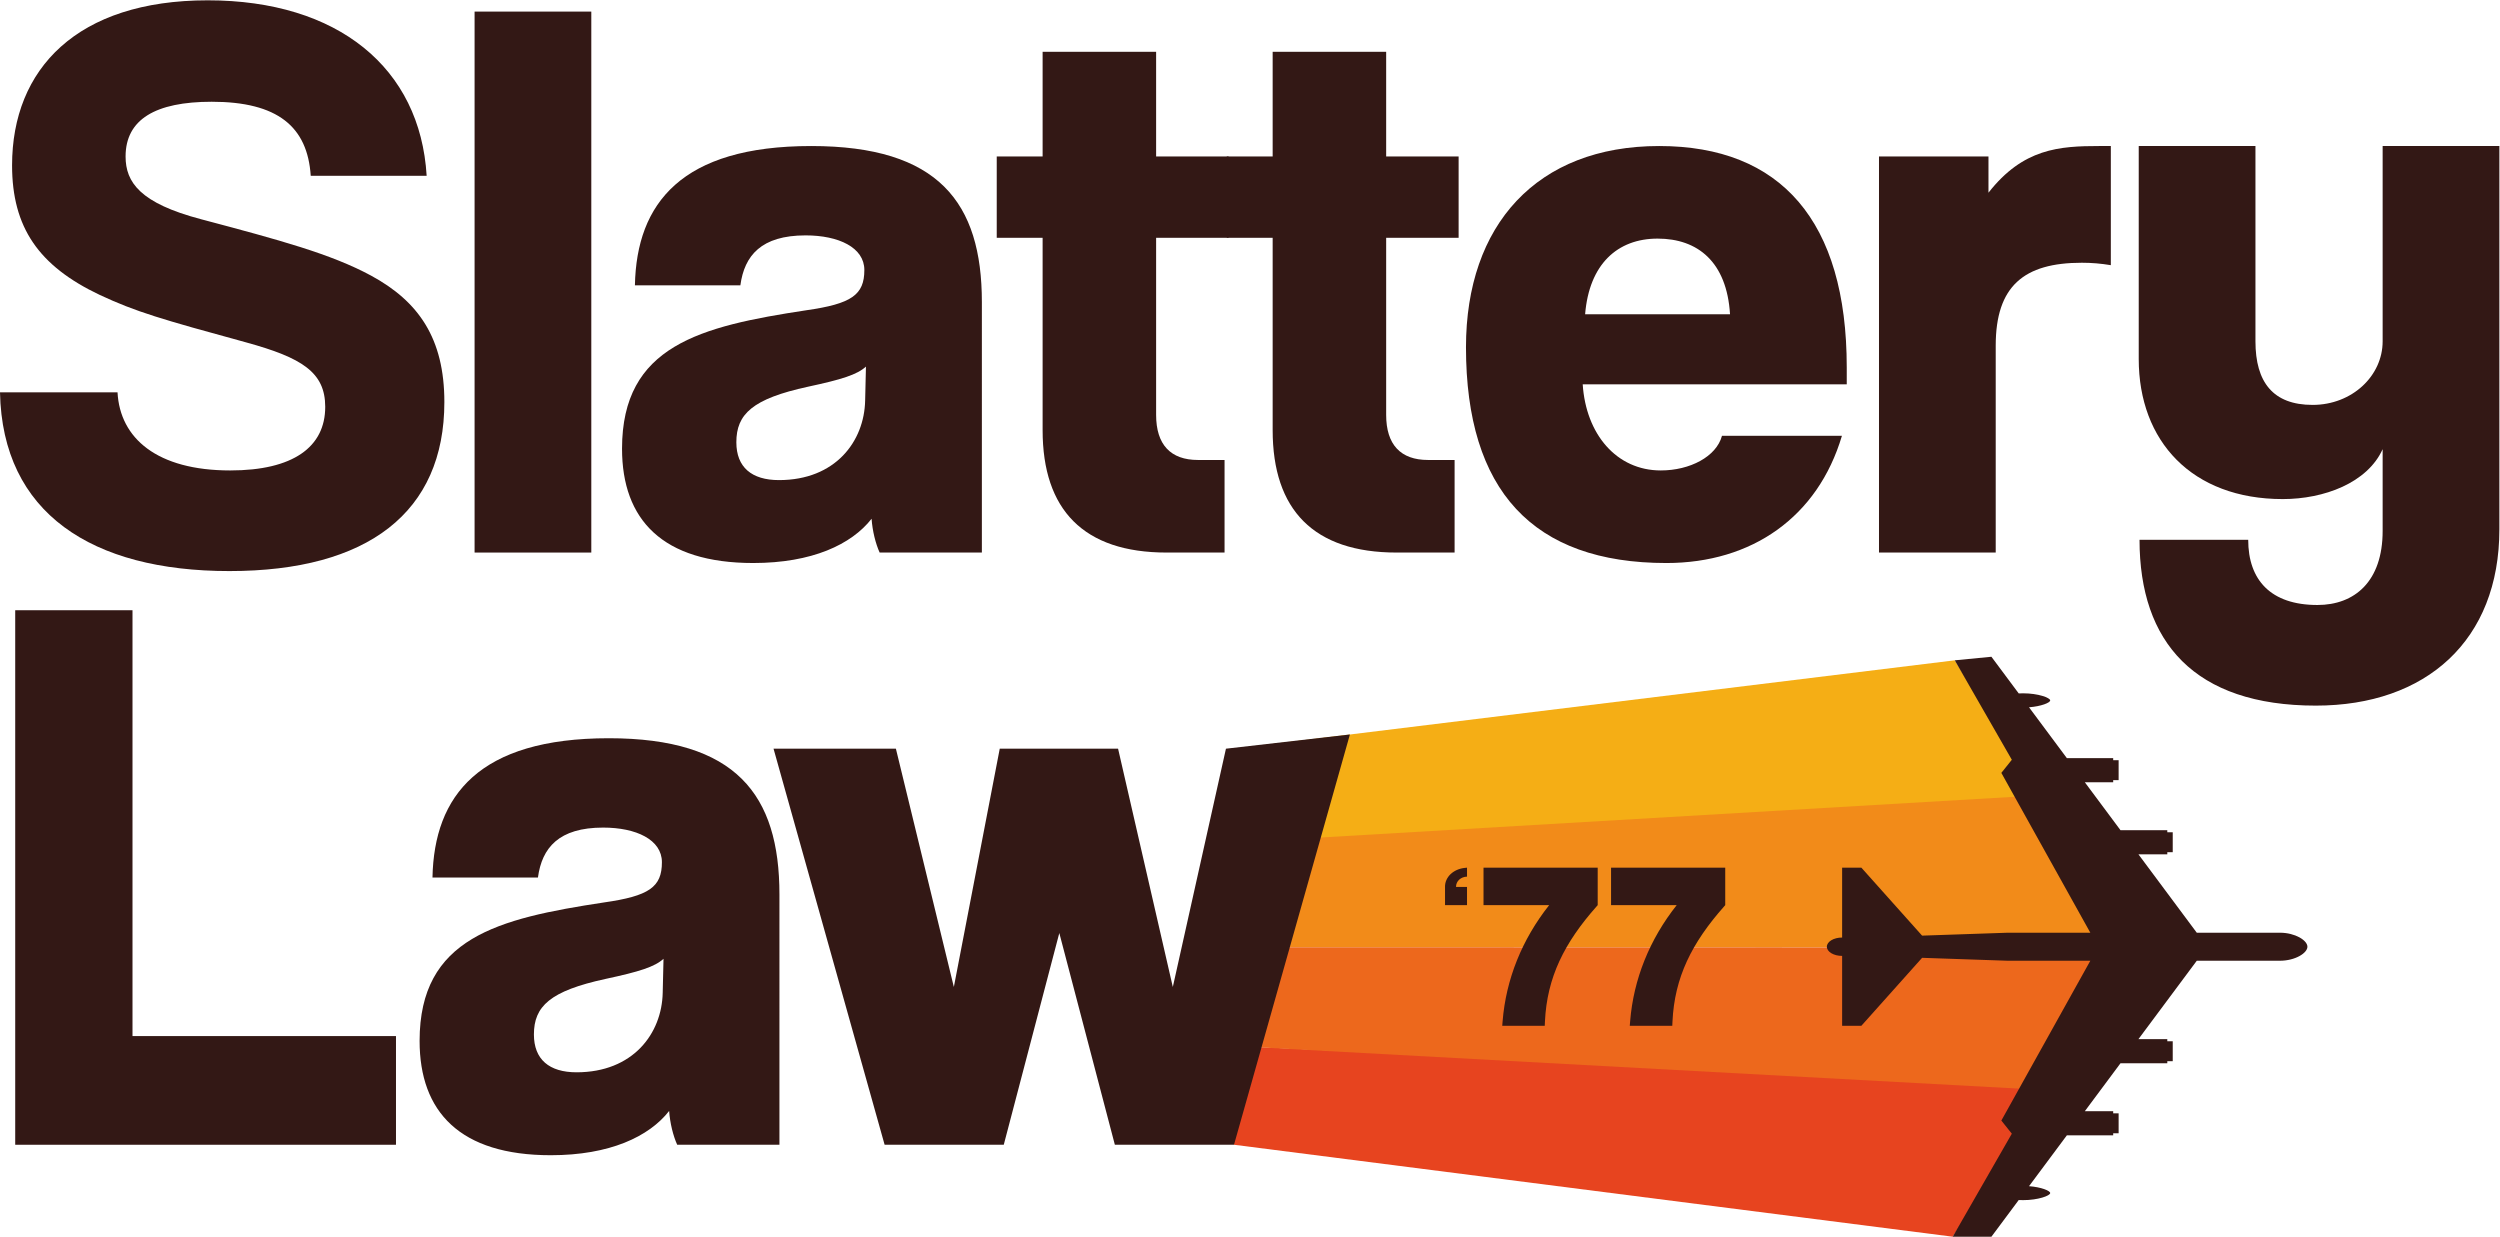 <?xml version="1.0" encoding="UTF-8" standalone="no"?>
<svg
   xmlns:dc="http://purl.org/dc/elements/1.1/"
   xmlns:cc="http://creativecommons.org/ns#"
   xmlns:rdf="http://www.w3.org/1999/02/22-rdf-syntax-ns#"
   xmlns:svg="http://www.w3.org/2000/svg"
   xmlns="http://www.w3.org/2000/svg"
   viewBox="0 0 456.436 225.791"
   height="225.791"
   width="456.436"
   xml:space="preserve"
   id="svg2"
   version="1.1"><defs
     id="defs6"><clipPath
       id="clipPath34"
       clipPathUnits="userSpaceOnUse"><path
         id="path32"
         d="M 0,169.343 H 342.327 V 0 H 0 Z" /></clipPath></defs><g
     transform="matrix(1.333,0,0,-1.333,0,225.791)"
     id="g10"><g
       transform="translate(279.883,59.138)"
       id="g12"><path
         id="path14"
         style="fill:#f5ae15;fill-opacity:1;fill-rule:nonzero;stroke:none"
         d="M 0,0 -110.869,-5.158 V 7.702 L -12.15,19.809 Z" /></g><g
       transform="translate(169.015,12.594)"
       id="g16"><path
         id="path18"
         style="fill:#e7441f;fill-opacity:1;fill-rule:nonzero;stroke:none"
         d="M 0,0 98.439,-12.594 112.251,8.377 0,13.527 Z" /></g><g
       transform="translate(291.922,39.616)"
       id="g20"><path
         id="path22"
         style="fill:#f28b19;fill-opacity:1;fill-rule:nonzero;stroke:none"
         d="m 0,0 -122.908,0.032 v 14.332 l 112.845,6.623 z" /></g><g
       transform="translate(285.28,19.808)"
       id="g24"><path
         id="path26"
         style="fill:#ed681c;fill-opacity:1;fill-rule:nonzero;stroke:none"
         d="M 0,0 -116.265,6.313 V 19.84 L 12.888,19.808 Z" /></g><g
       id="g28"><g
         clip-path="url(#clipPath34)"
         id="g30"><g
           transform="translate(42.56,145.306)"
           id="g36"><path
             id="path38"
             style="fill:#331815;fill-opacity:1;fill-rule:nonzero;stroke:none"
             d="m 0,0 c -0.441,6.726 -4.52,10.143 -13.562,10.143 -7.718,0 -11.797,-2.425 -11.797,-7.498 0,-3.528 1.984,-6.395 10.364,-8.599 10.805,-2.867 17.751,-4.742 23.264,-7.719 6.505,-3.528 10.034,-8.599 10.034,-17.309 0,-15.107 -10.474,-23.155 -29.439,-23.155 -18.854,0 -31.093,7.939 -31.424,24.477 h 16.098 c 0.331,-6.284 5.402,-10.695 15.436,-10.695 8.601,0 13.011,3.198 13.011,8.71 0,4.742 -3.198,6.726 -10.806,8.821 -11.687,3.197 -15.105,4.191 -20.066,6.505 -8.38,3.97 -12.019,9.262 -12.019,17.752 0,13.231 8.931,22.603 26.793,22.603 17.862,0 29.108,-9.262 29.99,-24.036 z" /></g><path
           id="path40"
           style="fill:#331815;fill-opacity:1;fill-rule:nonzero;stroke:none"
           d="M 65.001,167.798 H 80.988 V 93.705 H 65.001 Z" /><g
           transform="translate(118.605,119.175)"
           id="g42"><path
             id="path44"
             style="fill:#331815;fill-opacity:1;fill-rule:nonzero;stroke:none"
             d="m 0,0 c -1.213,-1.103 -3.308,-1.764 -7.938,-2.756 -7.608,-1.655 -9.813,-3.75 -9.813,-7.609 0,-3.417 2.095,-5.181 5.843,-5.181 7.718,0 11.688,5.292 11.798,10.915 z m 1.875,-25.47 c -0.552,1.214 -0.992,2.978 -1.103,4.631 -2.756,-3.528 -8.159,-6.064 -16.208,-6.064 -12.459,0 -17.972,5.953 -17.972,15.657 0,14.113 10.695,16.758 25.249,18.964 6.175,0.881 7.939,2.095 7.939,5.512 0,3.089 -3.528,4.742 -8.049,4.742 -6.064,0 -8.38,-2.756 -8.931,-6.837 h -14.444 c 0.221,11.247 6.396,19.075 24.147,19.075 17.42,0 23.374,-7.718 23.374,-21.389 V -25.47 Z" /></g><g
           transform="translate(142.802,147.952)"
           id="g46"><path
             id="path48"
             style="fill:#331815;fill-opacity:1;fill-rule:nonzero;stroke:none"
             d="M 0,0 V 14.335 H 15.546 V 0 h 9.924 v -11.135 h -9.924 v -24.257 c 0,-4.08 1.985,-6.175 5.734,-6.175 h 3.639 v -12.68 H 16.98 C 5.623,-54.247 0,-48.404 0,-37.488 v 26.353 H -6.284 V 0 Z" /></g><g
           transform="translate(174.31,147.952)"
           id="g50"><path
             id="path52"
             style="fill:#331815;fill-opacity:1;fill-rule:nonzero;stroke:none"
             d="M 0,0 V 14.335 H 15.546 V 0 h 9.924 v -11.135 h -9.924 v -24.257 c 0,-4.08 1.985,-6.175 5.734,-6.175 h 3.639 v -12.68 H 16.98 C 5.623,-54.247 0,-48.404 0,-37.488 v 26.353 H -6.284 V 0 Z" /></g><g
           transform="translate(236.953,126.342)"
           id="g54"><path
             id="path56"
             style="fill:#331815;fill-opacity:1;fill-rule:nonzero;stroke:none"
             d="m 0,0 c -0.441,7.166 -4.41,10.363 -9.923,10.363 -5.514,0 -9.372,-3.528 -9.924,-10.363 z m -20.178,-9.593 c 0.441,-6.836 4.631,-11.798 10.695,-11.798 3.97,0 7.608,1.875 8.38,4.742 H 15.326 C 12.017,-27.786 2.977,-34.071 -8.711,-34.071 c -18.302,0 -27.454,9.924 -27.454,29.549 0,16.76 9.703,27.565 26.462,27.565 16.649,0 25.69,-10.254 25.69,-30.321 v -2.315 z" /></g><g
           transform="translate(257.356,93.705)"
           id="g58"><path
             id="path60"
             style="fill:#331815;fill-opacity:1;fill-rule:nonzero;stroke:none"
             d="m 0,0 v 54.247 h 14.995 v -4.962 c 4.741,6.064 9.703,6.395 15.215,6.395 h 1.544 V 39.361 c -1.323,0.222 -2.646,0.333 -3.969,0.333 -7.939,0 -11.798,-3.198 -11.798,-11.357 V 0 Z" /></g><g
           transform="translate(326.339,107.864)"
           id="g62"><path
             id="path64"
             style="fill:#331815;fill-opacity:1;fill-rule:nonzero;stroke:none"
             d="m 0,0 c -2.095,-4.631 -8.049,-6.835 -13.672,-6.835 -12.459,0 -19.736,7.938 -19.736,19.184 v 29.172 h 15.987 V 14.774 c 0,-5.623 2.426,-8.71 7.829,-8.71 5.402,0 9.592,3.97 9.592,8.71 v 26.747 h 15.988 v -52.5 c 0,-15.214 -10.034,-24.145 -25.139,-24.145 -16.649,0 -24.147,8.71 -24.147,22.712 h 14.885 c 0,-5.512 3.087,-8.93 9.482,-8.93 5.072,0 8.931,3.198 8.931,10.144 z" /></g><g
           transform="translate(2.084,12.594)"
           id="g66"><path
             id="path68"
             style="fill:#331815;fill-opacity:1;fill-rule:nonzero;stroke:none"
             d="M 0,0 V 73.211 H 16.064 V 14.885 H 52.152 V 0 Z" /></g><g
           transform="translate(90.878,38.064)"
           id="g70"><path
             id="path72"
             style="fill:#331815;fill-opacity:1;fill-rule:nonzero;stroke:none"
             d="m 0,0 c -1.213,-1.103 -3.308,-1.764 -7.938,-2.756 -7.608,-1.655 -9.813,-3.75 -9.813,-7.609 0,-3.417 2.095,-5.181 5.844,-5.181 7.717,0 11.687,5.292 11.797,10.915 z m 1.875,-25.47 c -0.552,1.214 -0.992,2.978 -1.103,4.631 -2.756,-3.528 -8.159,-6.064 -16.208,-6.064 -12.459,0 -17.972,5.953 -17.972,15.657 0,14.113 10.695,16.758 25.249,18.964 6.175,0.881 7.939,2.095 7.939,5.512 0,3.089 -3.528,4.742 -8.049,4.742 -6.064,0 -8.379,-2.756 -8.931,-6.837 h -14.444 c 0.221,11.247 6.396,19.075 24.147,19.075 17.42,0 23.374,-7.718 23.374,-21.389 V -25.47 Z" /></g><g
           transform="translate(152.696,12.594)"
           id="g74"><path
             id="path76"
             style="fill:#331815;fill-opacity:1;fill-rule:nonzero;stroke:none"
             d="M 0,0 -7.608,28.998 -15.216,0 h -16.318 l -15.215,54.247 h 16.759 l 7.938,-32.636 6.286,32.636 H 0.441 L 7.939,21.611 15.216,54.247 32.194,56.194 16.319,0 Z" /></g><g
           transform="translate(312.299,41.636)"
           id="g78"><path
             id="path80"
             style="fill:#331815;fill-opacity:1;fill-rule:nonzero;stroke:none"
             d="m 0,0 v 0 h -11.417 l -7.991,10.738 h 3.953 v 0.287 h 0.744 v 2.734 h -0.744 v 0.287 h -6.414 l -4.884,6.564 h 3.887 v 0.287 h 0.744 v 2.733 h -0.744 v 0.287 h -6.348 l -5.179,6.96 c 1.658,0.128 2.898,0.625 2.898,0.941 0,0.365 -1.656,0.972 -3.699,0.972 -0.208,0 -0.412,-0.006 -0.611,-0.015 l -3.739,5.023 -5.022,-0.487 7.817,-13.623 -1.436,-1.796 L -25.998,0 H -37.33 l -11.709,-0.399 -8.319,9.31 h -2.634 V -0.66 c -1.156,0 -2.092,-0.564 -2.092,-1.259 0,-0.695 0.936,-1.258 2.092,-1.258 v -9.572 h 2.634 l 8.319,9.311 11.709,-0.4 h 11.332 l -12.187,-21.891 1.436,-1.796 -8.097,-14.111 h 5.302 l 3.739,5.024 c 0.199,-0.01 0.403,-0.015 0.611,-0.015 2.043,0 3.699,0.606 3.699,0.972 0,0.316 -1.24,0.812 -2.898,0.94 l 5.179,6.96 h 6.348 v 0.287 h 0.744 v 2.734 h -0.744 v 0.287 h -3.887 l 4.884,6.564 h 6.414 v 0.286 h 0.744 v 2.734 h -0.744 v 0.287 h -3.953 l 7.991,10.738 H 0 v 0 c 2.065,0.007 3.736,1.052 3.736,1.919 C 3.736,-1.052 2.065,-0.007 0,0" /></g><g
           transform="translate(203.19,45.412)"
           id="g82"><path
             id="path84"
             style="fill:#331815;fill-opacity:1;fill-rule:nonzero;stroke:none"
             d="M 0,0 H 8.99 C 5.274,-4.693 3.076,-10.159 2.616,-15.883 l -0.052,-0.642 h 5.822 l 0.026,0.567 c 0.28,6.08 2.661,10.8 7.078,15.789 L 15.639,0 V 5.135 H 0 Z" /></g><g
           transform="translate(220.658,45.412)"
           id="g86"><path
             id="path88"
             style="fill:#331815;fill-opacity:1;fill-rule:nonzero;stroke:none"
             d="M 0,0 H 8.99 C 5.274,-4.693 3.076,-10.159 2.616,-15.883 l -0.052,-0.642 h 5.822 l 0.026,0.567 c 0.28,6.08 2.661,10.8 7.078,15.789 L 15.639,0 V 5.135 H 0 Z" /></g><g
           transform="translate(199.423,47.909)"
           id="g90"><path
             id="path92"
             style="fill:#331815;fill-opacity:1;fill-rule:nonzero;stroke:none"
             d="M 0,0 C 0,0.809 0.671,1.384 1.507,1.409 V 2.638 L 1.199,2.605 C 0.816,2.565 0.453,2.469 0.12,2.321 -0.213,2.171 -0.504,1.98 -0.744,1.752 -0.99,1.519 -1.182,1.245 -1.318,0.939 -1.455,0.628 -1.518,0.291 -1.506,-0.051 V -2.497 H 1.507 V 0 Z" /></g></g></g></g></svg>